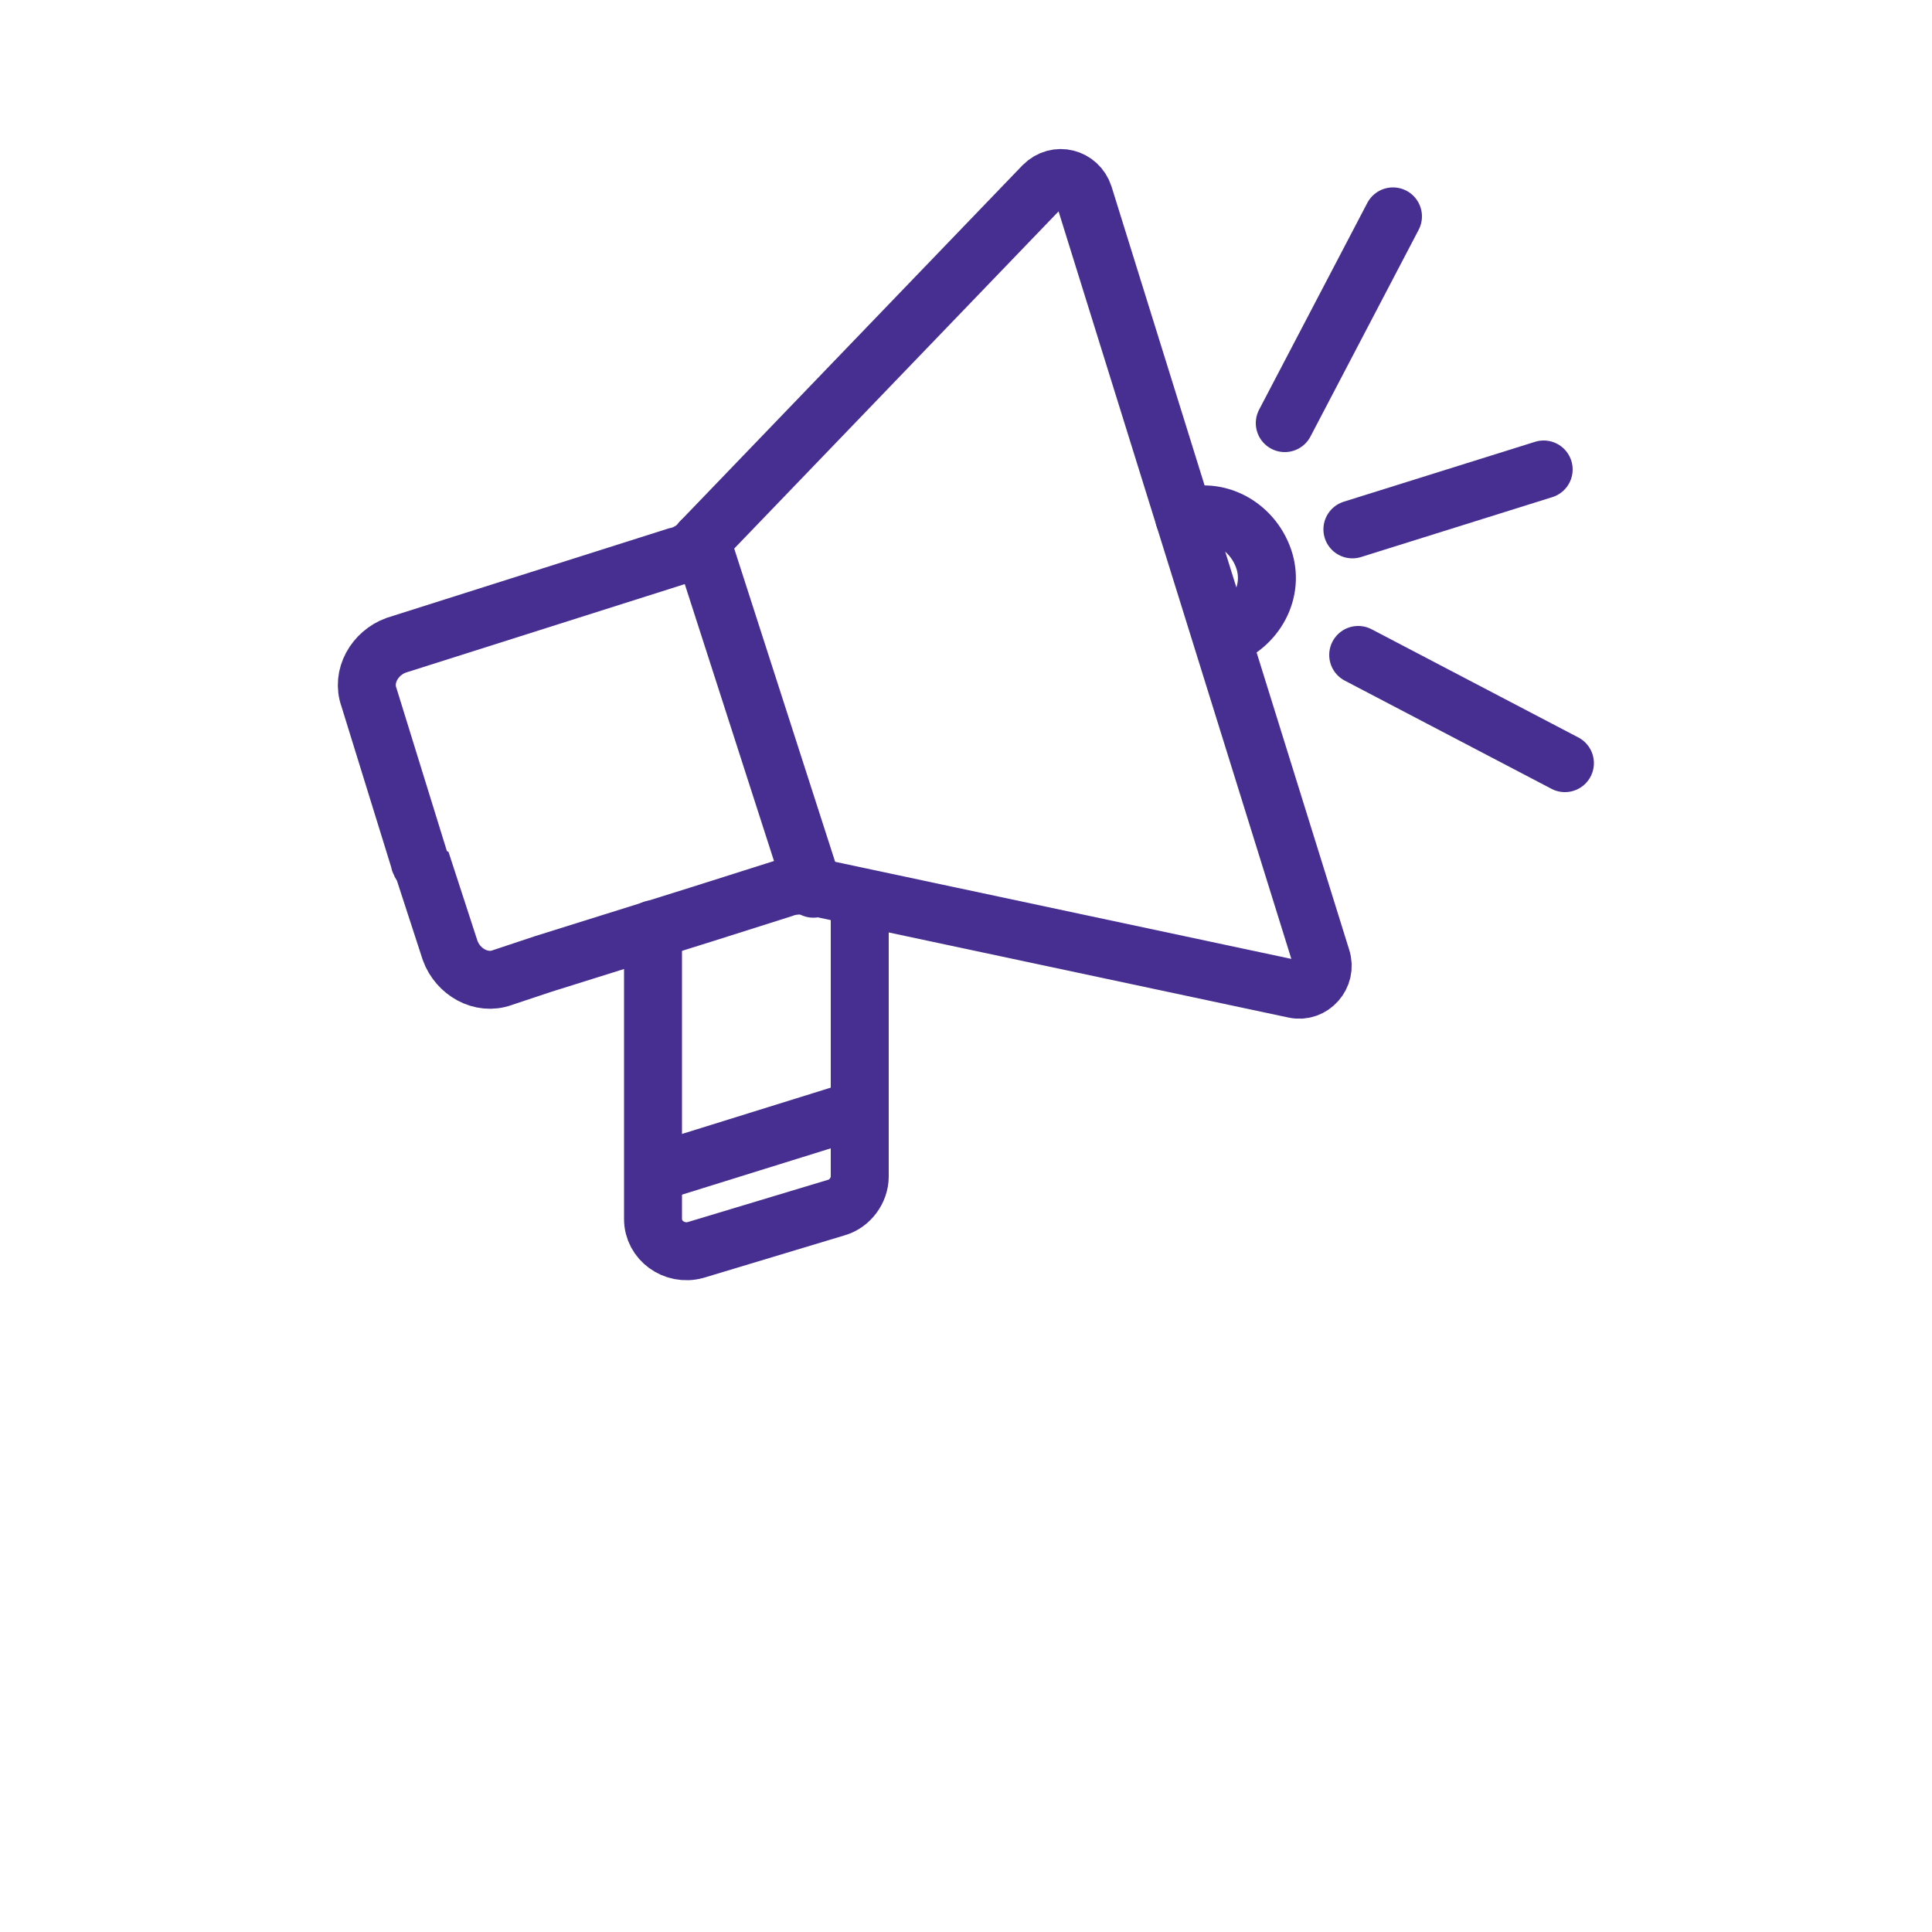 <?xml version="1.0" encoding="utf-8"?>
<!-- Generator: Adobe Illustrator 24.1.0, SVG Export Plug-In . SVG Version: 6.00 Build 0)  -->
<svg version="1.1" id="art" xmlns="http://www.w3.org/2000/svg" xmlns:xlink="http://www.w3.org/1999/xlink" x="0px" y="0px"
	 viewBox="0 0 100 100" style="enable-background:new 0 0 100 100;" xml:space="preserve">
<style type="text/css">
	.st0{fill:none;stroke:#472F92;stroke-width:3;stroke-linecap:round;stroke-miterlimit:10;}
</style>
<g>
	<path class="st0" d="M56.1,10.1c-0.3-0.9-1.4-1.2-2.1-0.5L36.3,28c-0.3,0.4-0.8,0.7-1.3,0.8l-14.5,4.6c-1.1,0.4-1.8,1.6-1.4,2.7
		l2.6,8.4c0,0.1,0.1,0.3,0.2,0.4l1.4,4.3c0.4,1.1,1.6,1.8,2.7,1.4l2.1-0.7l8.3-2.6l4.1-1.3c0.5-0.2,1.1-0.2,1.6-0.1L67,51.2
		c0.9,0.2,1.7-0.7,1.4-1.6L56.1,10.1z"/>
	<line class="st0" x1="66.5" y1="21.9" x2="72.1" y2="11.2"/>
	<line class="st0" x1="70" y1="27.4" x2="79.9" y2="24.3"/>
	<line class="st0" x1="70.3" y1="33.9" x2="81" y2="39.5"/>
	<path class="st0" d="M44.5,46.5v14.4c0,0.7-0.5,1.4-1.2,1.6L36,64.7c-1.1,0.3-2.2-0.5-2.2-1.6v-15"/>
	<line class="st0" x1="44.5" y1="57.4" x2="33.9" y2="60.7"/>
	<line class="st0" x1="36.3" y1="28" x2="42.1" y2="46"/>
	<path class="st0" d="M61.3,26.8c1.7-0.6,3.5,0.4,4.1,2.1c0.6,1.7-0.4,3.5-2.1,4.1"/>
</g>
</svg>
